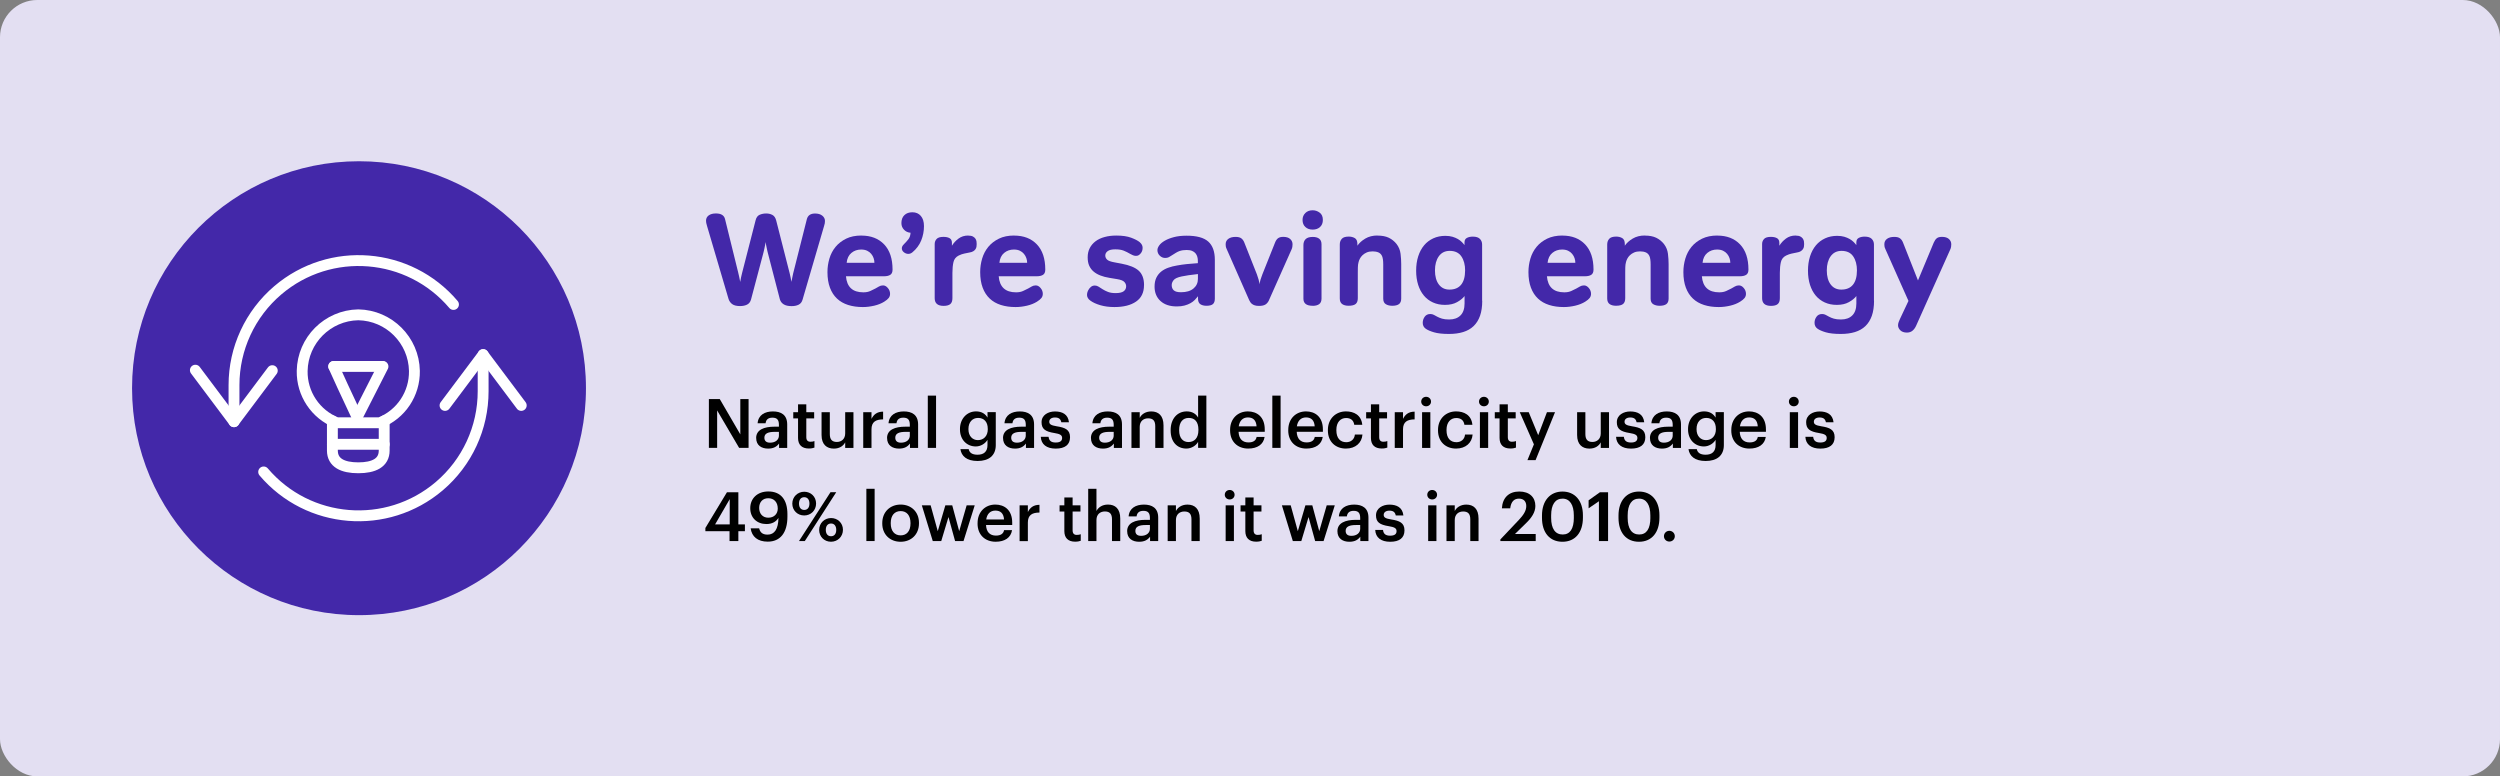 <?xml version="1.0" encoding="UTF-8"?>
<svg id="Layer_1" xmlns="http://www.w3.org/2000/svg" version="1.1" viewBox="0 0 805 250">
  <rect x="0" y="0" width="805" height="250" fill="#808080" stroke="none"/>
  <!-- Generator: Adobe Illustrator 29.5.1, SVG Export Plug-In . SVG Version: 2.1.0 Build 141)  -->
  <defs>
    <style>
      .st0 {
        stroke: #000;
        stroke-width: 2.75px;
      }

      .st0, .st1, .st2 {
        fill: none;
        stroke-linecap: round;
        stroke-linejoin: round;
      }

      .st3 {
        fill: #e3dff2;
      }

      .st4 {
        fill: #4328a9;
      }

      .st1 {
        stroke-width: 4px;
      }

      .st1, .st2 {
        stroke: #fff;
      }

      .st2 {
        stroke-width: 3.5px;
      }
    </style>
  </defs>
  <rect class="st3" width="805" height="250" rx="12" ry="12"/>
  <circle class="st4" cx="115.6" cy="125" r="73.08"/>
  <g>
    <path d="M228.26,128.49h3.5l6.62,11.38v-11.38h2.66v15.73h-3.04l-7.08-12.06v12.06h-2.66v-15.73Z"/>
    <path d="M243.48,141.04c0-2.68,2.6-3.65,5.9-3.65h1.43v-.59c0-1.54-.53-2.31-2.09-2.31-1.39,0-2.07.66-2.2,1.8h-2.57c.22-2.68,2.35-3.81,4.93-3.81s4.6,1.06,4.6,4.2v7.55h-2.62v-1.41c-.75.99-1.76,1.63-3.52,1.63-2.11,0-3.85-1.01-3.85-3.41ZM250.81,140.2v-1.14h-1.36c-2.02,0-3.32.46-3.32,1.87,0,.97.53,1.61,1.85,1.61,1.63,0,2.84-.86,2.84-2.33Z"/>
    <path d="M256.97,141.01v-6.29h-1.54v-2h1.54v-2.53h2.66v2.53h2.53v2h-2.53v6.05c0,1.01.48,1.47,1.32,1.47.53,0,.92-.07,1.3-.22v2.11c-.42.15-.99.29-1.8.29-2.29,0-3.48-1.23-3.48-3.41Z"/>
    <path d="M264.54,140.09v-7.37h2.66v7.06c0,1.74.73,2.53,2.27,2.53,1.43,0,2.68-.92,2.68-2.75v-6.84h2.66v11.51h-2.66v-1.8c-.57,1.12-1.78,2.02-3.65,2.02-2.27,0-3.96-1.3-3.96-4.36Z"/>
    <path d="M277.96,132.72h2.66v2.16c.73-1.45,1.8-2.31,3.74-2.33v2.49c-2.33.02-3.74.77-3.74,3.21v5.99h-2.66v-11.51Z"/>
    <path d="M285.63,141.04c0-2.68,2.6-3.65,5.9-3.65h1.43v-.59c0-1.54-.53-2.31-2.09-2.31-1.39,0-2.07.66-2.2,1.8h-2.57c.22-2.68,2.35-3.81,4.93-3.81s4.6,1.06,4.6,4.2v7.55h-2.62v-1.41c-.75.99-1.76,1.63-3.52,1.63-2.11,0-3.85-1.01-3.85-3.41ZM292.96,140.2v-1.14h-1.36c-2.02,0-3.32.46-3.32,1.87,0,.97.53,1.61,1.85,1.61,1.63,0,2.84-.86,2.84-2.33Z"/>
    <path d="M298.75,127.39h2.66v16.83h-2.66v-16.83Z"/>
    <path d="M309.24,144.62h2.68c.22,1.14,1.1,1.8,2.84,1.8,2.07,0,3.21-1.03,3.21-3.1v-1.69c-.64,1.1-2.07,2.13-3.76,2.13-2.88,0-5.1-2.16-5.1-5.48v-.15c0-3.24,2.2-5.66,5.17-5.66,1.89,0,3.04.86,3.7,2v-1.76h2.66v10.65c-.02,3.39-2.29,5.08-5.85,5.08s-5.24-1.63-5.54-3.83ZM318.06,138.2v-.15c0-2.18-1.19-3.48-3.1-3.48s-3.12,1.43-3.12,3.52v.18c0,2.13,1.32,3.45,3.04,3.45,1.85,0,3.19-1.32,3.19-3.52Z"/>
    <path d="M322.97,141.04c0-2.68,2.6-3.65,5.9-3.65h1.43v-.59c0-1.54-.53-2.31-2.09-2.31-1.39,0-2.07.66-2.2,1.8h-2.57c.22-2.68,2.35-3.81,4.93-3.81s4.6,1.06,4.6,4.2v7.55h-2.62v-1.41c-.75.99-1.76,1.63-3.52,1.63-2.11,0-3.85-1.01-3.85-3.41ZM330.29,140.2v-1.14h-1.36c-2.02,0-3.32.46-3.32,1.87,0,.97.53,1.61,1.85,1.61,1.63,0,2.84-.86,2.84-2.33Z"/>
    <path d="M335.13,140.64h2.51c.13,1.17.73,1.85,2.29,1.85,1.43,0,2.07-.51,2.07-1.47s-.77-1.3-2.46-1.58c-3.04-.48-4.16-1.34-4.16-3.5,0-2.31,2.16-3.45,4.31-3.45,2.35,0,4.22.88,4.51,3.48h-2.46c-.22-1.06-.81-1.54-2.05-1.54-1.14,0-1.83.55-1.83,1.36s.55,1.17,2.38,1.47c2.71.42,4.31,1.08,4.31,3.52s-1.65,3.67-4.6,3.67-4.71-1.36-4.82-3.81Z"/>
    <path d="M351.28,141.04c0-2.68,2.6-3.65,5.9-3.65h1.43v-.59c0-1.54-.53-2.31-2.09-2.31-1.39,0-2.07.66-2.2,1.8h-2.57c.22-2.68,2.35-3.81,4.93-3.81s4.6,1.06,4.6,4.2v7.55h-2.62v-1.41c-.75.99-1.76,1.63-3.52,1.63-2.11,0-3.85-1.01-3.85-3.41ZM358.61,140.2v-1.14h-1.36c-2.02,0-3.32.46-3.32,1.87,0,.97.53,1.61,1.85,1.61,1.63,0,2.84-.86,2.84-2.33Z"/>
    <path d="M364.33,132.72h2.66v1.83c.55-1.12,1.83-2.07,3.72-2.07,2.31,0,3.94,1.34,3.94,4.51v7.24h-2.66v-7c0-1.74-.7-2.53-2.29-2.53-1.5,0-2.71.92-2.71,2.75v6.78h-2.66v-11.51Z"/>
    <path d="M376.95,138.66v-.18c0-3.67,2.18-6.01,5.17-6.01,1.87,0,3.04.86,3.67,2v-7.08h2.66v16.83h-2.66v-1.94c-.62,1.14-2.09,2.16-3.78,2.16-2.88,0-5.06-2.05-5.06-5.79ZM385.89,138.53v-.18c0-2.53-1.17-3.78-3.1-3.78s-3.1,1.36-3.1,3.85v.18c0,2.53,1.28,3.74,2.99,3.74,1.85,0,3.21-1.23,3.21-3.81Z"/>
    <path d="M396.09,138.59v-.18c0-3.56,2.44-5.94,5.72-5.94,2.86,0,5.44,1.69,5.44,5.81v.77h-8.43c.09,2.18,1.19,3.41,3.17,3.41,1.61,0,2.44-.64,2.64-1.76h2.57c-.37,2.42-2.33,3.74-5.28,3.74-3.39,0-5.83-2.22-5.83-5.85ZM404.61,137.27c-.13-1.98-1.14-2.86-2.79-2.86s-2.68,1.08-2.95,2.86h5.74Z"/>
    <path d="M409.69,127.39h2.66v16.83h-2.66v-16.83Z"/>
    <path d="M414.82,138.59v-.18c0-3.56,2.44-5.94,5.72-5.94,2.86,0,5.43,1.69,5.43,5.81v.77h-8.43c.09,2.18,1.19,3.41,3.17,3.41,1.61,0,2.44-.64,2.64-1.76h2.57c-.37,2.42-2.33,3.74-5.28,3.74-3.39,0-5.83-2.22-5.83-5.85ZM423.33,137.27c-.13-1.98-1.14-2.86-2.79-2.86s-2.68,1.08-2.95,2.86h5.74Z"/>
    <path d="M427.58,138.61v-.18c0-3.65,2.6-5.96,5.81-5.96,2.55,0,4.95,1.14,5.26,4.31h-2.58c-.22-1.54-1.23-2.18-2.64-2.18-1.83,0-3.12,1.41-3.12,3.78v.18c0,2.51,1.23,3.83,3.19,3.83,1.41,0,2.62-.84,2.77-2.46h2.44c-.2,2.64-2.2,4.51-5.32,4.51-3.3,0-5.81-2.16-5.81-5.83Z"/>
    <path d="M441.44,141.01v-6.29h-1.54v-2h1.54v-2.53h2.66v2.53h2.53v2h-2.53v6.05c0,1.01.48,1.47,1.32,1.47.53,0,.92-.07,1.3-.22v2.11c-.42.15-.99.29-1.8.29-2.29,0-3.48-1.23-3.48-3.41Z"/>
    <path d="M449.11,132.72h2.66v2.16c.73-1.45,1.8-2.31,3.74-2.33v2.49c-2.33.02-3.74.77-3.74,3.21v5.99h-2.66v-11.51Z"/>
    <path d="M457.63,129.31c0-.88.7-1.54,1.58-1.54s1.58.66,1.58,1.54-.7,1.52-1.58,1.52-1.58-.66-1.58-1.52ZM457.91,132.72h2.66v11.51h-2.66v-11.51Z"/>
    <path d="M463.04,138.61v-.18c0-3.65,2.6-5.96,5.81-5.96,2.55,0,4.95,1.14,5.26,4.31h-2.57c-.22-1.54-1.23-2.18-2.64-2.18-1.83,0-3.12,1.41-3.12,3.78v.18c0,2.51,1.23,3.83,3.19,3.83,1.41,0,2.62-.84,2.77-2.46h2.44c-.2,2.64-2.2,4.51-5.33,4.51-3.3,0-5.81-2.16-5.81-5.83Z"/>
    <path d="M476.24,129.31c0-.88.7-1.54,1.58-1.54s1.58.66,1.58,1.54-.7,1.52-1.58,1.52-1.58-.66-1.58-1.52ZM476.53,132.72h2.66v11.51h-2.66v-11.51Z"/>
    <path d="M482.86,141.01v-6.29h-1.54v-2h1.54v-2.53h2.66v2.53h2.53v2h-2.53v6.05c0,1.01.48,1.47,1.32,1.47.53,0,.92-.07,1.3-.22v2.11c-.42.15-.99.29-1.8.29-2.29,0-3.48-1.23-3.48-3.41Z"/>
    <path d="M493.91,143.06l-4.55-10.34h2.88l3.06,7.42,2.82-7.42h2.6l-6.27,15.45h-2.62l2.09-5.1Z"/>
    <path d="M507.83,140.09v-7.37h2.66v7.06c0,1.74.73,2.53,2.27,2.53,1.43,0,2.68-.92,2.68-2.75v-6.84h2.66v11.51h-2.66v-1.8c-.57,1.12-1.78,2.02-3.65,2.02-2.27,0-3.96-1.3-3.96-4.36Z"/>
    <path d="M520.37,140.64h2.51c.13,1.17.73,1.85,2.29,1.85,1.43,0,2.07-.51,2.07-1.47s-.77-1.3-2.46-1.58c-3.04-.48-4.16-1.34-4.16-3.5,0-2.31,2.16-3.45,4.31-3.45,2.35,0,4.22.88,4.51,3.48h-2.46c-.22-1.06-.81-1.54-2.05-1.54-1.14,0-1.83.55-1.83,1.36s.55,1.17,2.38,1.47c2.71.42,4.31,1.08,4.31,3.52s-1.65,3.67-4.6,3.67-4.71-1.36-4.82-3.81Z"/>
    <path d="M531.28,141.04c0-2.68,2.6-3.65,5.9-3.65h1.43v-.59c0-1.54-.53-2.31-2.09-2.31-1.39,0-2.07.66-2.2,1.8h-2.57c.22-2.68,2.35-3.81,4.93-3.81s4.6,1.06,4.6,4.2v7.55h-2.62v-1.41c-.75.99-1.76,1.63-3.52,1.63-2.11,0-3.85-1.01-3.85-3.41ZM538.61,140.2v-1.14h-1.36c-2.02,0-3.32.46-3.32,1.87,0,.97.53,1.61,1.85,1.61,1.63,0,2.84-.86,2.84-2.33Z"/>
    <path d="M543.69,144.62h2.68c.22,1.14,1.1,1.8,2.84,1.8,2.07,0,3.21-1.03,3.21-3.1v-1.69c-.64,1.1-2.07,2.13-3.76,2.13-2.88,0-5.11-2.16-5.11-5.48v-.15c0-3.24,2.2-5.66,5.17-5.66,1.89,0,3.04.86,3.7,2v-1.76h2.66v10.65c-.02,3.39-2.29,5.08-5.85,5.08s-5.24-1.63-5.54-3.83ZM552.51,138.2v-.15c0-2.18-1.19-3.48-3.1-3.48s-3.12,1.43-3.12,3.52v.18c0,2.13,1.32,3.45,3.04,3.45,1.85,0,3.19-1.32,3.19-3.52Z"/>
    <path d="M557.48,138.59v-.18c0-3.56,2.44-5.94,5.72-5.94,2.86,0,5.43,1.69,5.43,5.81v.77h-8.43c.09,2.18,1.19,3.41,3.17,3.41,1.61,0,2.44-.64,2.64-1.76h2.57c-.37,2.42-2.33,3.74-5.28,3.74-3.39,0-5.83-2.22-5.83-5.85ZM566,137.27c-.13-1.98-1.14-2.86-2.79-2.86s-2.68,1.08-2.95,2.86h5.74Z"/>
    <path d="M576.03,129.31c0-.88.7-1.54,1.58-1.54s1.58.66,1.58,1.54-.7,1.52-1.58,1.52-1.58-.66-1.58-1.52ZM576.32,132.72h2.66v11.51h-2.66v-11.51Z"/>
    <path d="M581.33,140.64h2.51c.13,1.17.73,1.85,2.29,1.85,1.43,0,2.07-.51,2.07-1.47s-.77-1.3-2.46-1.58c-3.04-.48-4.16-1.34-4.16-3.5,0-2.31,2.16-3.45,4.31-3.45,2.35,0,4.22.88,4.51,3.48h-2.46c-.22-1.06-.81-1.54-2.05-1.54-1.14,0-1.83.55-1.83,1.36s.55,1.17,2.38,1.47c2.71.42,4.31,1.08,4.31,3.52s-1.65,3.67-4.6,3.67-4.71-1.36-4.82-3.81Z"/>
    <path d="M234.92,171.04h-7.79v-1.03l6.95-11.51h3.67v10.36h2.11v2.18h-2.11v3.19h-2.84v-3.19ZM234.97,168.86v-8.14l-4.71,8.14h4.71Z"/>
    <path d="M241.7,170.13h2.75c.29,1.23,1.01,2.02,2.71,2.02,2.24,0,3.45-1.8,3.5-5.39-.73,1.19-2,1.98-3.87,1.98-3.04,0-5.21-2-5.21-5.1s2.24-5.39,5.83-5.39c4.11,0,6.14,2.77,6.14,7.3v.81c0,5.17-2.29,8.05-6.34,8.05-3.21,0-5.13-1.58-5.5-4.29ZM250.44,163.77c0-2.11-1.25-3.34-3.06-3.34s-2.93,1.25-2.93,3.12,1.14,3.15,2.95,3.15,3.04-1.19,3.04-2.93Z"/>
    <path d="M255.12,162.17c0-2.2,1.74-3.83,3.85-3.83s3.81,1.58,3.81,3.79-1.67,3.85-3.83,3.85-3.83-1.63-3.83-3.81ZM267.42,158.49h1.85l-10.12,15.73h-1.87l10.14-15.73ZM260.64,162.15c0-1.28-.64-2.05-1.67-2.05s-1.69.73-1.69,2.05.66,2.05,1.69,2.05,1.67-.75,1.67-2.05ZM263.77,170.64c0-2.2,1.72-3.83,3.83-3.83s3.83,1.58,3.83,3.78-1.69,3.85-3.85,3.85-3.81-1.63-3.81-3.81ZM269.27,170.62c0-1.28-.64-2.05-1.67-2.05s-1.69.73-1.69,2.05.66,2.05,1.69,2.05,1.67-.75,1.67-2.05Z"/>
    <path d="M278.97,157.39h2.66v16.83h-2.66v-16.83Z"/>
    <path d="M284.09,168.59v-.18c0-3.56,2.53-5.94,5.92-5.94s5.9,2.35,5.9,5.88v.18c0,3.59-2.53,5.92-5.92,5.92s-5.9-2.35-5.9-5.85ZM293.18,168.55v-.15c0-2.38-1.19-3.83-3.17-3.83s-3.19,1.43-3.19,3.81v.18c0,2.35,1.17,3.83,3.19,3.83s3.17-1.47,3.17-3.83Z"/>
    <path d="M296.83,162.72h2.84l2.29,8.32,2.44-8.32h2.22l2.24,8.32,2.4-8.32h2.6l-3.61,11.51h-2.71l-2.13-7.75-2.33,7.75h-2.73l-3.52-11.51Z"/>
    <path d="M314.78,168.59v-.18c0-3.56,2.44-5.94,5.72-5.94,2.86,0,5.43,1.69,5.43,5.81v.77h-8.43c.09,2.18,1.19,3.41,3.17,3.41,1.61,0,2.44-.64,2.64-1.76h2.57c-.37,2.42-2.33,3.74-5.28,3.74-3.39,0-5.83-2.22-5.83-5.85ZM323.3,167.27c-.13-1.98-1.14-2.86-2.79-2.86s-2.68,1.08-2.95,2.86h5.74Z"/>
    <path d="M328.31,162.72h2.66v2.16c.73-1.45,1.8-2.31,3.74-2.33v2.49c-2.33.02-3.74.77-3.74,3.21v5.99h-2.66v-11.51Z"/>
    <path d="M342.72,171.01v-6.29h-1.54v-2h1.54v-2.53h2.66v2.53h2.53v2h-2.53v6.05c0,1.01.48,1.47,1.32,1.47.53,0,.92-.07,1.3-.22v2.11c-.42.15-.99.29-1.8.29-2.29,0-3.48-1.23-3.48-3.41Z"/>
    <path d="M350.4,157.39h2.66v7.15c.55-1.12,1.83-2.07,3.72-2.07,2.31,0,3.94,1.34,3.94,4.51v7.24h-2.66v-7c0-1.74-.7-2.53-2.29-2.53-1.5,0-2.71.92-2.71,2.75v6.78h-2.66v-16.83Z"/>
    <path d="M362.94,171.04c0-2.68,2.6-3.65,5.9-3.65h1.43v-.59c0-1.54-.53-2.31-2.09-2.31-1.39,0-2.07.66-2.2,1.8h-2.57c.22-2.68,2.35-3.81,4.93-3.81s4.6,1.06,4.6,4.2v7.55h-2.62v-1.41c-.75.99-1.76,1.63-3.52,1.63-2.11,0-3.85-1.01-3.85-3.41ZM370.27,170.2v-1.14h-1.36c-2.02,0-3.32.46-3.32,1.87,0,.97.53,1.61,1.85,1.61,1.63,0,2.84-.86,2.84-2.33Z"/>
    <path d="M375.99,162.72h2.66v1.83c.55-1.12,1.83-2.07,3.72-2.07,2.31,0,3.94,1.34,3.94,4.51v7.24h-2.66v-7c0-1.74-.7-2.53-2.29-2.53-1.5,0-2.71.92-2.71,2.75v6.78h-2.66v-11.51Z"/>
    <path d="M394.38,159.31c0-.88.7-1.54,1.58-1.54s1.58.66,1.58,1.54-.7,1.52-1.58,1.52-1.58-.66-1.58-1.52ZM394.66,162.72h2.66v11.51h-2.66v-11.51Z"/>
    <path d="M401,171.01v-6.29h-1.54v-2h1.54v-2.53h2.66v2.53h2.53v2h-2.53v6.05c0,1.01.48,1.47,1.32,1.47.53,0,.92-.07,1.3-.22v2.11c-.42.15-.99.29-1.8.29-2.29,0-3.48-1.23-3.48-3.41Z"/>
    <path d="M412.77,162.72h2.84l2.29,8.32,2.44-8.32h2.22l2.24,8.32,2.4-8.32h2.6l-3.61,11.51h-2.71l-2.13-7.75-2.33,7.75h-2.73l-3.52-11.51Z"/>
    <path d="M430.65,171.04c0-2.68,2.6-3.65,5.9-3.65h1.43v-.59c0-1.54-.53-2.31-2.09-2.31-1.39,0-2.07.66-2.2,1.8h-2.58c.22-2.68,2.35-3.81,4.93-3.81s4.6,1.06,4.6,4.2v7.55h-2.62v-1.41c-.75.99-1.76,1.63-3.52,1.63-2.11,0-3.85-1.01-3.85-3.41ZM437.98,170.2v-1.14h-1.36c-2.02,0-3.32.46-3.32,1.87,0,.97.53,1.61,1.85,1.61,1.63,0,2.84-.86,2.84-2.33Z"/>
    <path d="M442.82,170.64h2.51c.13,1.17.73,1.85,2.29,1.85,1.43,0,2.07-.51,2.07-1.47s-.77-1.3-2.46-1.58c-3.04-.48-4.16-1.34-4.16-3.5,0-2.31,2.16-3.45,4.31-3.45,2.35,0,4.22.88,4.51,3.48h-2.46c-.22-1.06-.81-1.54-2.05-1.54-1.14,0-1.83.55-1.83,1.36s.55,1.17,2.38,1.47c2.71.42,4.31,1.08,4.31,3.52s-1.65,3.67-4.6,3.67-4.71-1.36-4.82-3.81Z"/>
    <path d="M459.58,159.31c0-.88.7-1.54,1.58-1.54s1.58.66,1.58,1.54-.7,1.52-1.58,1.52-1.58-.66-1.58-1.52ZM459.87,162.72h2.66v11.51h-2.66v-11.51Z"/>
    <path d="M465.77,162.72h2.66v1.83c.55-1.12,1.83-2.07,3.72-2.07,2.31,0,3.94,1.34,3.94,4.51v7.24h-2.66v-7c0-1.74-.7-2.53-2.29-2.53-1.5,0-2.71.92-2.71,2.75v6.78h-2.66v-11.51Z"/>
    <path d="M483.12,173.7l5.94-6.27c1.5-1.58,2.4-2.97,2.4-4.47s-.84-2.4-2.35-2.4-2.55.9-2.82,3.12h-2.68c.2-3.43,2.27-5.41,5.59-5.41s5.19,1.87,5.19,4.64c0,2.05-1.21,3.83-3.08,5.63l-3.5,3.41h6.69v2.27h-11.38v-.53Z"/>
    <path d="M496.52,166.77v-.79c0-4.78,2.64-7.7,6.6-7.7s6.58,2.9,6.58,7.63v.79c0,4.73-2.46,7.75-6.58,7.75s-6.6-2.95-6.6-7.68ZM506.77,166.7v-.77c0-3.34-1.28-5.37-3.63-5.37s-3.67,1.89-3.67,5.39v.79c0,3.56,1.36,5.37,3.72,5.37s3.59-1.85,3.59-5.41Z"/>
    <path d="M514.85,161.4l-3.32,2.27v-2.57l3.65-2.6h2.62v15.73h-2.95v-12.83Z"/>
    <path d="M521.16,166.77v-.79c0-4.78,2.64-7.7,6.6-7.7s6.58,2.9,6.58,7.63v.79c0,4.73-2.46,7.75-6.58,7.75s-6.6-2.95-6.6-7.68ZM531.41,166.7v-.77c0-3.34-1.28-5.37-3.63-5.37s-3.67,1.89-3.67,5.39v.79c0,3.56,1.36,5.37,3.72,5.37s3.59-1.85,3.59-5.41Z"/>
    <path d="M535.79,172.66c0-.97.77-1.74,1.74-1.74s1.76.77,1.76,1.74-.77,1.72-1.76,1.72-1.74-.75-1.74-1.72Z"/>
  </g>
  <g>
    <path class="st4" d="M227.63,72.63c-.2-.62-.29-1.13-.29-1.55,0-.73.29-1.3.86-1.72.57-.42,1.35-.63,2.33-.63,1.68,0,2.66.62,2.94,1.85l4.2,17.05c.11.39.23.91.36,1.55s.23,1.18.32,1.6c.08-.48.18-.99.29-1.55.11-.56.22-1.04.34-1.43l4.33-16.88c.22-.9.66-1.48,1.3-1.76.64-.28,1.34-.42,2.1-.42s1.39.15,1.99.46c.6.31,1.01.91,1.24,1.81l4.33,16.97c.08.34.19.79.31,1.37.13.57.22,1.04.27,1.41.06-.34.14-.77.25-1.3.11-.59.21-1.05.29-1.39l4.41-17.47c.31-1.23,1.19-1.85,2.65-1.85.98,0,1.76.23,2.33.69.57.46.86,1.03.86,1.7,0,.22-.02.48-.06.76-.04.28-.12.57-.23.88l-6.93,23.73c-.22.76-.64,1.29-1.26,1.6-.62.31-1.37.46-2.27.46-1.09,0-1.95-.2-2.56-.59-.62-.39-1.02-.94-1.22-1.64l-3.82-14.74c-.06-.2-.12-.45-.19-.76-.07-.31-.14-.63-.21-.97-.07-.34-.14-.68-.21-1.03-.07-.35-.12-.65-.15-.9-.03.22-.08.52-.15.9-.07.38-.15.76-.23,1.13-.08.38-.17.74-.25,1.09-.08.35-.15.62-.21.82l-3.86,14.57c-.22.78-.65,1.33-1.28,1.64-.63.31-1.38.46-2.25.46-1.09,0-1.93-.2-2.5-.61-.57-.41-.97-.96-1.2-1.66l-6.97-23.65Z"/>
    <path class="st4" d="M277.4,75.86c3.05,0,5.48.94,7.29,2.83,1.81,1.89,2.71,4.6,2.71,8.13,0,.81-.25,1.37-.74,1.68-.49.31-1.18.46-2.08.46h-12.18c.28,3.44,2.14,5.17,5.59,5.17.9,0,1.65-.15,2.27-.44.62-.29,1.15-.55,1.6-.78.42-.22.81-.45,1.18-.67.36-.22.8-.34,1.3-.34.56,0,1.08.28,1.55.84.48.56.71,1.19.71,1.89,0,.5-.15.94-.44,1.32s-.78.78-1.45,1.2c-.9.56-1.97.99-3.21,1.28-1.25.29-2.47.44-3.67.44-1.74,0-3.31-.22-4.73-.67-1.41-.45-2.61-1.13-3.59-2.06-.98-.92-1.74-2.09-2.27-3.51-.53-1.41-.8-3.09-.8-5.02,0-1.48.21-2.93.63-4.35.42-1.41,1.08-2.67,1.97-3.76.9-1.09,2.04-1.97,3.42-2.65s3.03-1.01,4.94-1.01ZM281.56,84.64c0-.5-.08-1.01-.25-1.51s-.43-.97-.78-1.39c-.35-.42-.79-.76-1.32-1.01-.53-.25-1.18-.38-1.93-.38-1.2,0-2.25.36-3.13,1.09-.88.73-1.39,1.79-1.53,3.19h8.95Z"/>
    <path class="st4" d="M290.25,71.87c0-1.12.32-1.99.97-2.6.64-.62,1.5-.92,2.56-.92,1.15,0,2.06.39,2.73,1.18.67.78,1.01,1.88,1.01,3.28,0,1.62-.3,3.17-.9,4.64-.6,1.47-1.55,2.74-2.83,3.8-.42.34-.85.5-1.3.5-.53,0-1.02-.18-1.47-.55-.42-.34-.63-.76-.63-1.26,0-.45.25-.91.76-1.39.48-.48.92-.97,1.34-1.49.42-.52.66-1.22.71-2.12-.84-.06-1.54-.38-2.1-.97-.56-.59-.84-1.29-.84-2.1Z"/>
    <path class="st4" d="M311.76,75.86c.64,0,1.15.1,1.51.29.36.2.64.43.82.71.18.28.29.57.34.88.04.31.06.59.06.84s-.02.52-.06.82-.15.57-.31.82-.41.48-.71.67c-.31.2-.73.34-1.26.42-.56.11-1.11.22-1.66.34-.55.11-1.14.32-1.79.63-.9.45-1.46,1.15-1.68,2.1-.22.95-.34,2.1-.34,3.44v8.19c0,.87-.22,1.5-.67,1.89-.45.39-1.18.59-2.18.59-1.9,0-2.86-.83-2.86-2.48v-17.43c0-.62.2-1.16.61-1.62.41-.46,1.14-.69,2.21-.69.81,0,1.47.14,1.97.42.5.28.76.78.76,1.51v.92c.56-.9,1.27-1.67,2.14-2.31.87-.64,1.9-.97,3.11-.97Z"/>
    <path class="st4" d="M326.58,75.86c3.05,0,5.48.94,7.29,2.83,1.81,1.89,2.71,4.6,2.71,8.13,0,.81-.25,1.37-.74,1.68-.49.31-1.18.46-2.08.46h-12.18c.28,3.44,2.14,5.17,5.59,5.17.9,0,1.65-.15,2.27-.44.62-.29,1.15-.55,1.6-.78.42-.22.81-.45,1.18-.67.36-.22.8-.34,1.3-.34.56,0,1.08.28,1.55.84.48.56.71,1.19.71,1.89,0,.5-.15.94-.44,1.32s-.78.78-1.45,1.2c-.9.56-1.97.99-3.21,1.28-1.25.29-2.47.44-3.67.44-1.74,0-3.31-.22-4.73-.67-1.41-.45-2.61-1.13-3.59-2.06-.98-.92-1.74-2.09-2.27-3.51-.53-1.41-.8-3.09-.8-5.02,0-1.48.21-2.93.63-4.35.42-1.41,1.08-2.67,1.97-3.76.9-1.09,2.04-1.97,3.42-2.65s3.03-1.01,4.94-1.01ZM330.74,84.64c0-.5-.08-1.01-.25-1.51s-.43-.97-.78-1.39c-.35-.42-.79-.76-1.32-1.01-.53-.25-1.18-.38-1.93-.38-1.2,0-2.25.36-3.13,1.09-.88.73-1.39,1.79-1.53,3.19h8.95Z"/>
    <path class="st4" d="M368.37,91.82c0,2.35-.85,4.12-2.56,5.29-1.71,1.18-4.03,1.76-6.97,1.76-1.68,0-3.19-.2-4.52-.59-1.33-.39-2.4-.88-3.21-1.47-.36-.25-.64-.54-.82-.86-.18-.32-.27-.64-.27-.94,0-.56.14-1.09.42-1.6.22-.42.51-.77.86-1.05.35-.28.76-.42,1.24-.42.42,0,.83.13,1.22.38.39.25.83.53,1.32.84.49.31,1.06.59,1.7.84.64.25,1.46.38,2.44.38,1.2,0,2.07-.2,2.6-.59.53-.39.8-.92.8-1.6,0-.5-.19-.97-.57-1.39s-1.15-.73-2.33-.92l-2.52-.42c-1.04-.17-1.98-.41-2.83-.74-.85-.32-1.59-.74-2.21-1.26-.62-.52-1.09-1.15-1.43-1.89-.34-.74-.5-1.64-.5-2.71,0-1.12.22-2.11.67-2.98.45-.87,1.08-1.6,1.89-2.21.81-.6,1.78-1.06,2.92-1.36,1.13-.31,2.37-.46,3.72-.46,1.96,0,3.56.23,4.79.69,1.23.46,2.14.93,2.73,1.41.36.31.62.62.76.92s.21.62.21.92c0,.67-.18,1.25-.55,1.72-.22.28-.46.5-.69.65-.24.15-.54.23-.9.23-.31,0-.62-.06-.95-.19-.32-.13-.6-.26-.82-.4-.76-.45-1.48-.81-2.18-1.09-.7-.28-1.61-.42-2.73-.42s-1.9.19-2.42.57c-.52.38-.78.85-.78,1.41,0,.5.19.94.57,1.32.38.38,1.2.68,2.46.9l2.23.42c2.55.48,4.39,1.23,5.52,2.27,1.13,1.04,1.7,2.58,1.7,4.62Z"/>
    <path class="st4" d="M391.18,96.15c0,.81-.2,1.4-.61,1.76-.41.36-1.1.55-2.08.55-.84,0-1.51-.18-2-.52-.49-.35-.73-.94-.73-1.79v-.76c-.31.39-.65.78-1.03,1.18-.38.39-.84.74-1.39,1.05s-1.18.56-1.91.76c-.73.2-1.57.29-2.52.29-2.21,0-3.96-.58-5.23-1.74-1.27-1.16-1.91-2.71-1.91-4.64,0-1.12.19-2.07.57-2.86.38-.78.9-1.44,1.55-1.97.66-.53,1.43-.95,2.31-1.26.88-.31,1.81-.55,2.79-.71,1.06-.2,2.14-.35,3.21-.46,1.08-.11,2.25-.21,3.51-.29v-.8c0-.42-.06-.83-.17-1.24-.11-.41-.3-.78-.57-1.11-.27-.34-.64-.6-1.11-.8-.48-.2-1.06-.29-1.76-.29-.45,0-.86.03-1.24.08-.38.06-.74.15-1.09.27-.35.13-.71.3-1.09.53s-.81.49-1.28.8c-.36.25-.71.46-1.03.63s-.72.25-1.2.25c-.64,0-1.22-.24-1.72-.73-.5-.49-.76-1.08-.76-1.79,0-.48.2-.99.59-1.53.39-.55.99-1.05,1.79-1.51s1.78-.85,2.94-1.15c1.16-.31,2.53-.46,4.1-.46,3.22,0,5.54.63,6.95,1.89,1.41,1.26,2.12,3.22,2.12,5.88v12.52ZM385.72,88.25c-1.06.11-2.08.24-3.04.38-.97.14-1.69.27-2.16.38-1.34.28-2.22.68-2.62,1.2-.41.52-.61,1.04-.61,1.58,0,.73.22,1.3.67,1.7.45.41,1.22.61,2.31.61,1.74,0,3.08-.4,4.03-1.2.95-.8,1.43-1.83,1.43-3.09v-1.55Z"/>
    <path class="st4" d="M408.61,96.69c-.31.64-.7,1.11-1.18,1.39-.48.28-1.15.42-2.02.42-.56,0-1.01-.06-1.36-.17-.35-.11-.64-.26-.88-.44-.24-.18-.43-.38-.57-.61s-.27-.45-.38-.67l-7.18-16.3c-.2-.42-.31-.76-.34-1.01-.03-.25-.04-.48-.04-.67,0-.73.29-1.3.86-1.72.57-.42,1.35-.63,2.33-.63.84,0,1.46.16,1.87.48.41.32.72.76.94,1.32l4.07,10.29c.45,1.2.73,2.25.84,3.15.14-.98.45-2.04.92-3.19l4.07-10.21c.25-.64.57-1.11.97-1.41.39-.29.95-.44,1.68-.44.98,0,1.72.23,2.23.69s.76,1.03.76,1.7c0,.22-.02.48-.06.78s-.13.6-.27.9l-7.27,16.34Z"/>
    <path class="st4" d="M422.68,67.71c.81,0,1.56.25,2.25.76.69.5,1.03,1.29,1.03,2.35,0,.95-.3,1.71-.9,2.27-.6.56-1.39.84-2.37.84s-1.77-.28-2.37-.84c-.6-.56-.9-1.32-.9-2.27,0-.9.3-1.64.9-2.23.6-.59,1.39-.88,2.37-.88ZM422.68,98.46c-1.99,0-2.98-.76-2.98-2.27v-17.26c0-.81.24-1.46.71-1.93.48-.48,1.25-.71,2.31-.71.9,0,1.59.2,2.08.59.49.39.73.99.73,1.81v17.43c0,.84-.25,1.44-.76,1.81-.5.36-1.2.55-2.1.55Z"/>
    <path class="st4" d="M443.55,75.86c1.46,0,2.67.23,3.63.69s1.8,1.13,2.5,2c.73.95,1.16,2.01,1.3,3.17.14,1.16.21,2.26.21,3.3v11.13c0,.81-.24,1.4-.71,1.76-.48.36-1.2.55-2.18.55-.84,0-1.53-.18-2.08-.52s-.82-.94-.82-1.79v-11c0-1.23-.13-2.13-.38-2.69-.25-.56-.64-.95-1.16-1.18-.52-.22-1.14-.34-1.87-.34s-1.4.12-1.93.36c-.53.24-.98.53-1.34.88-.36.35-.64.72-.84,1.11-.2.39-.34.76-.42,1.09-.14.5-.22,1.08-.23,1.72-.01.64-.02,1.19-.02,1.64v8.27c0,.87-.23,1.49-.69,1.87s-1.23.57-2.29.57c-.87,0-1.55-.18-2.06-.55-.5-.36-.76-.97-.76-1.81v-17.35c0-.76.22-1.37.65-1.85.43-.48,1.18-.71,2.25-.71.73,0,1.37.16,1.93.48.56.32.84.97.84,1.95v.5c.59-.87,1.43-1.63,2.54-2.29,1.11-.66,2.42-.99,3.93-.99Z"/>
    <path class="st4" d="M477.28,96.86c0,1.88-.24,3.49-.71,4.83-.48,1.34-1.17,2.45-2.08,3.32-.91.87-2.03,1.5-3.36,1.91-1.33.41-2.85.61-4.56.61-2.04,0-3.65-.18-4.83-.53-1.18-.35-2.06-.73-2.65-1.15-.64-.45-.97-1.08-.97-1.89,0-.73.21-1.39.63-1.97.42-.59,1.02-.88,1.81-.88.42,0,.8.09,1.13.27s.71.38,1.13.61.92.43,1.51.61c.59.18,1.36.27,2.31.27,1.54,0,2.75-.43,3.63-1.3.88-.87,1.32-2.16,1.32-3.86v-2.39c-.56.73-1.37,1.39-2.42,1.97-1.05.59-2.35.88-3.89.88-1.43,0-2.72-.26-3.86-.78-1.15-.52-2.12-1.25-2.92-2.21-.8-.95-1.42-2.11-1.85-3.46-.43-1.36-.65-2.88-.65-4.56s.22-3.25.67-4.64c.45-1.39,1.08-2.56,1.89-3.53.81-.97,1.8-1.71,2.96-2.25,1.16-.53,2.46-.8,3.88-.8.87,0,1.63.1,2.29.29.66.2,1.24.44,1.74.73s.93.62,1.28.97c.35.35.64.68.86.99v-.88c0-.7.27-1.18.8-1.45.53-.27,1.16-.4,1.89-.4,1.04,0,1.79.25,2.27.73.48.49.71,1.1.71,1.83v18.1ZM471.77,87.12c0-1.88-.41-3.4-1.22-4.58s-2.06-1.76-3.74-1.76c-1.51,0-2.68.58-3.51,1.74-.83,1.16-1.24,2.68-1.24,4.56s.41,3.41,1.24,4.51c.83,1.11,1.97,1.66,3.42,1.66,1.65,0,2.9-.52,3.76-1.57.85-1.05,1.28-2.57,1.28-4.56Z"/>
    <path class="st4" d="M503.11,75.86c3.05,0,5.48.94,7.29,2.83,1.81,1.89,2.71,4.6,2.71,8.13,0,.81-.25,1.37-.74,1.68-.49.31-1.18.46-2.08.46h-12.18c.28,3.44,2.14,5.17,5.59,5.17.9,0,1.65-.15,2.27-.44.62-.29,1.15-.55,1.6-.78.42-.22.81-.45,1.18-.67s.8-.34,1.3-.34c.56,0,1.08.28,1.55.84.48.56.71,1.19.71,1.89,0,.5-.15.94-.44,1.32s-.78.78-1.45,1.2c-.9.56-1.97.99-3.21,1.28s-2.47.44-3.67.44c-1.74,0-3.31-.22-4.72-.67-1.41-.45-2.61-1.13-3.59-2.06-.98-.92-1.74-2.09-2.27-3.51-.53-1.41-.8-3.09-.8-5.02,0-1.48.21-2.93.63-4.35.42-1.41,1.08-2.67,1.97-3.76.9-1.09,2.04-1.97,3.42-2.65,1.39-.67,3.03-1.01,4.93-1.01ZM507.26,84.64c0-.5-.08-1.01-.25-1.51s-.43-.97-.78-1.39c-.35-.42-.79-.76-1.32-1.01-.53-.25-1.18-.38-1.93-.38-1.2,0-2.25.36-3.13,1.09s-1.39,1.79-1.53,3.19h8.95Z"/>
    <path class="st4" d="M529.65,75.86c1.46,0,2.67.23,3.63.69s1.8,1.13,2.5,2c.73.95,1.16,2.01,1.3,3.17.14,1.16.21,2.26.21,3.3v11.13c0,.81-.24,1.4-.71,1.76-.48.36-1.2.55-2.18.55-.84,0-1.53-.18-2.08-.52s-.82-.94-.82-1.79v-11c0-1.23-.13-2.13-.38-2.69-.25-.56-.64-.95-1.15-1.18-.52-.22-1.14-.34-1.87-.34s-1.4.12-1.93.36-.98.53-1.34.88c-.36.35-.64.72-.84,1.11-.2.39-.34.76-.42,1.09-.14.5-.22,1.08-.23,1.72-.01.64-.02,1.19-.02,1.64v8.27c0,.87-.23,1.49-.69,1.87s-1.22.57-2.29.57c-.87,0-1.55-.18-2.06-.55-.5-.36-.76-.97-.76-1.81v-17.35c0-.76.22-1.37.65-1.85.43-.48,1.18-.71,2.25-.71.73,0,1.37.16,1.93.48.56.32.84.97.84,1.95v.5c.59-.87,1.43-1.63,2.54-2.29,1.11-.66,2.42-.99,3.93-.99Z"/>
    <path class="st4" d="M553,75.86c3.05,0,5.48.94,7.29,2.83,1.81,1.89,2.71,4.6,2.71,8.13,0,.81-.25,1.37-.74,1.68-.49.31-1.18.46-2.08.46h-12.18c.28,3.44,2.14,5.17,5.59,5.17.9,0,1.65-.15,2.27-.44.62-.29,1.15-.55,1.6-.78.42-.22.81-.45,1.18-.67s.8-.34,1.3-.34c.56,0,1.08.28,1.55.84.48.56.71,1.19.71,1.89,0,.5-.15.94-.44,1.32s-.78.78-1.45,1.2c-.9.56-1.97.99-3.21,1.28s-2.47.44-3.67.44c-1.74,0-3.31-.22-4.72-.67-1.41-.45-2.61-1.13-3.59-2.06-.98-.92-1.74-2.09-2.27-3.51-.53-1.41-.8-3.09-.8-5.02,0-1.48.21-2.93.63-4.35.42-1.41,1.08-2.67,1.97-3.76.9-1.09,2.04-1.97,3.42-2.65,1.39-.67,3.03-1.01,4.93-1.01ZM557.16,84.64c0-.5-.08-1.01-.25-1.51s-.43-.97-.78-1.39c-.35-.42-.79-.76-1.32-1.01-.53-.25-1.18-.38-1.93-.38-1.2,0-2.25.36-3.13,1.09s-1.39,1.79-1.53,3.19h8.95Z"/>
    <path class="st4" d="M578.2,75.86c.64,0,1.15.1,1.51.29.36.2.64.43.82.71.18.28.29.57.34.88.04.31.06.59.06.84s-.02.52-.06.82-.15.57-.32.82-.41.48-.71.67c-.31.2-.73.34-1.26.42-.56.11-1.11.22-1.66.34-.55.11-1.14.32-1.79.63-.9.45-1.46,1.15-1.68,2.1-.22.95-.34,2.1-.34,3.44v8.19c0,.87-.22,1.5-.67,1.89-.45.39-1.18.59-2.18.59-1.9,0-2.86-.83-2.86-2.48v-17.43c0-.62.2-1.16.61-1.62s1.14-.69,2.21-.69c.81,0,1.47.14,1.97.42.5.28.76.78.76,1.51v.92c.56-.9,1.27-1.67,2.14-2.31.87-.64,1.9-.97,3.11-.97Z"/>
    <path class="st4" d="M603.44,96.86c0,1.88-.24,3.49-.71,4.83-.48,1.34-1.17,2.45-2.08,3.32-.91.87-2.03,1.5-3.36,1.91-1.33.41-2.85.61-4.56.61-2.04,0-3.65-.18-4.83-.53-1.18-.35-2.06-.73-2.65-1.15-.64-.45-.97-1.08-.97-1.89,0-.73.21-1.39.63-1.97.42-.59,1.02-.88,1.81-.88.42,0,.8.09,1.13.27.34.18.71.38,1.13.61s.92.43,1.51.61c.59.18,1.36.27,2.31.27,1.54,0,2.75-.43,3.63-1.3.88-.87,1.32-2.16,1.32-3.86v-2.39c-.56.73-1.36,1.39-2.42,1.97-1.05.59-2.34.88-3.88.88-1.43,0-2.72-.26-3.86-.78s-2.12-1.25-2.92-2.21c-.8-.95-1.41-2.11-1.85-3.46-.43-1.36-.65-2.88-.65-4.56s.22-3.25.67-4.64c.45-1.39,1.08-2.56,1.89-3.53.81-.97,1.8-1.71,2.96-2.25,1.16-.53,2.46-.8,3.88-.8.87,0,1.63.1,2.29.29.66.2,1.24.44,1.74.73s.93.62,1.28.97c.35.35.64.68.86.99v-.88c0-.7.27-1.18.8-1.45s1.16-.4,1.89-.4c1.04,0,1.79.25,2.27.73.48.49.71,1.1.71,1.83v18.1ZM597.94,87.12c0-1.88-.41-3.4-1.22-4.58-.81-1.18-2.06-1.76-3.74-1.76-1.51,0-2.68.58-3.51,1.74-.83,1.16-1.24,2.68-1.24,4.56s.41,3.41,1.24,4.51c.83,1.11,1.97,1.66,3.42,1.66,1.65,0,2.91-.52,3.76-1.57.85-1.05,1.28-2.57,1.28-4.56Z"/>
    <path class="st4" d="M614.53,96.9l-7.39-16.59c-.2-.42-.31-.76-.34-1.01-.03-.25-.04-.48-.04-.67,0-.73.29-1.3.86-1.72.57-.42,1.35-.63,2.33-.63.84,0,1.46.16,1.87.48.41.32.72.76.94,1.32l4.83,12.22,5.08-12.18c.28-.64.61-1.11.99-1.41s.93-.44,1.66-.44c.98,0,1.72.23,2.23.69s.76,1.03.76,1.7c0,.22-.02.48-.06.78s-.13.6-.27.9l-10.92,24.4c-.31.73-.71,1.3-1.2,1.72s-1.1.63-1.83.63c-.92,0-1.63-.25-2.12-.73-.49-.49-.74-1.03-.74-1.62,0-.34.07-.69.21-1.07.14-.38.28-.71.42-.99l2.73-5.8Z"/>
  </g>
  <path id="Shape_33" class="st0" d="M438.29,191.25"/>
  <g>
    <g>
      <path class="st2" d="M146.02,98.04c-14.34-16.88-39.66-18.93-56.54-4.59-8.96,7.62-14.13,18.78-14.13,30.54v11.8"/>
      <path class="st2" d="M87.68,119.35l-12.33,16.44-12.44-16.59"/>
    </g>
    <g>
      <path class="st2" d="M84.9,151.96c14.34,16.88,39.66,18.93,56.54,4.59,8.97-7.62,14.14-18.8,14.13-30.57v-11.8"/>
      <path class="st2" d="M143.3,130.55l12.27-16.36,12.27,16.36"/>
    </g>
  </g>
  <g>
    <g>
      <path id="Shape_24" class="st1" d="M115.37,148.62"/>
      <path id="Shape_25" class="st2" d="M123.71,135.52v9.55c0,3.96-3.34,5.56-8.34,5.56s-8.34-1.6-8.34-5.56v-9.55"/>
      <path id="Shape_26" class="st2" d="M115,134.34l-4.74-10.14-2.82-6.2"/>
      <path id="Shape_27" class="st2" d="M122.32,136.12c6.82-2.7,11.24-9.35,11.12-16.68-.18-9.9-8.16-17.89-18.07-18.07-9.9.18-17.89,8.16-18.07,18.07-.13,7.33,4.3,13.97,11.12,16.68h13.9Z"/>
      <path id="Shape_28" class="st2" d="M107.03,143.07h16.68"/>
      <path id="Shape_32" class="st1" d="M139.57,116.66"/>
      <path id="Shape_261" data-name="Shape_26" class="st1" d="M122.82,118"/>
      <path id="Shape_262" data-name="Shape_26" class="st1" d="M115.39,135.22"/>
      <line class="st2" x1="107.48" y1="118" x2="123.08" y2="118"/>
    </g>
    <line class="st2" x1="123.32" y1="118" x2="115" y2="134.34"/>
  </g>
</svg>